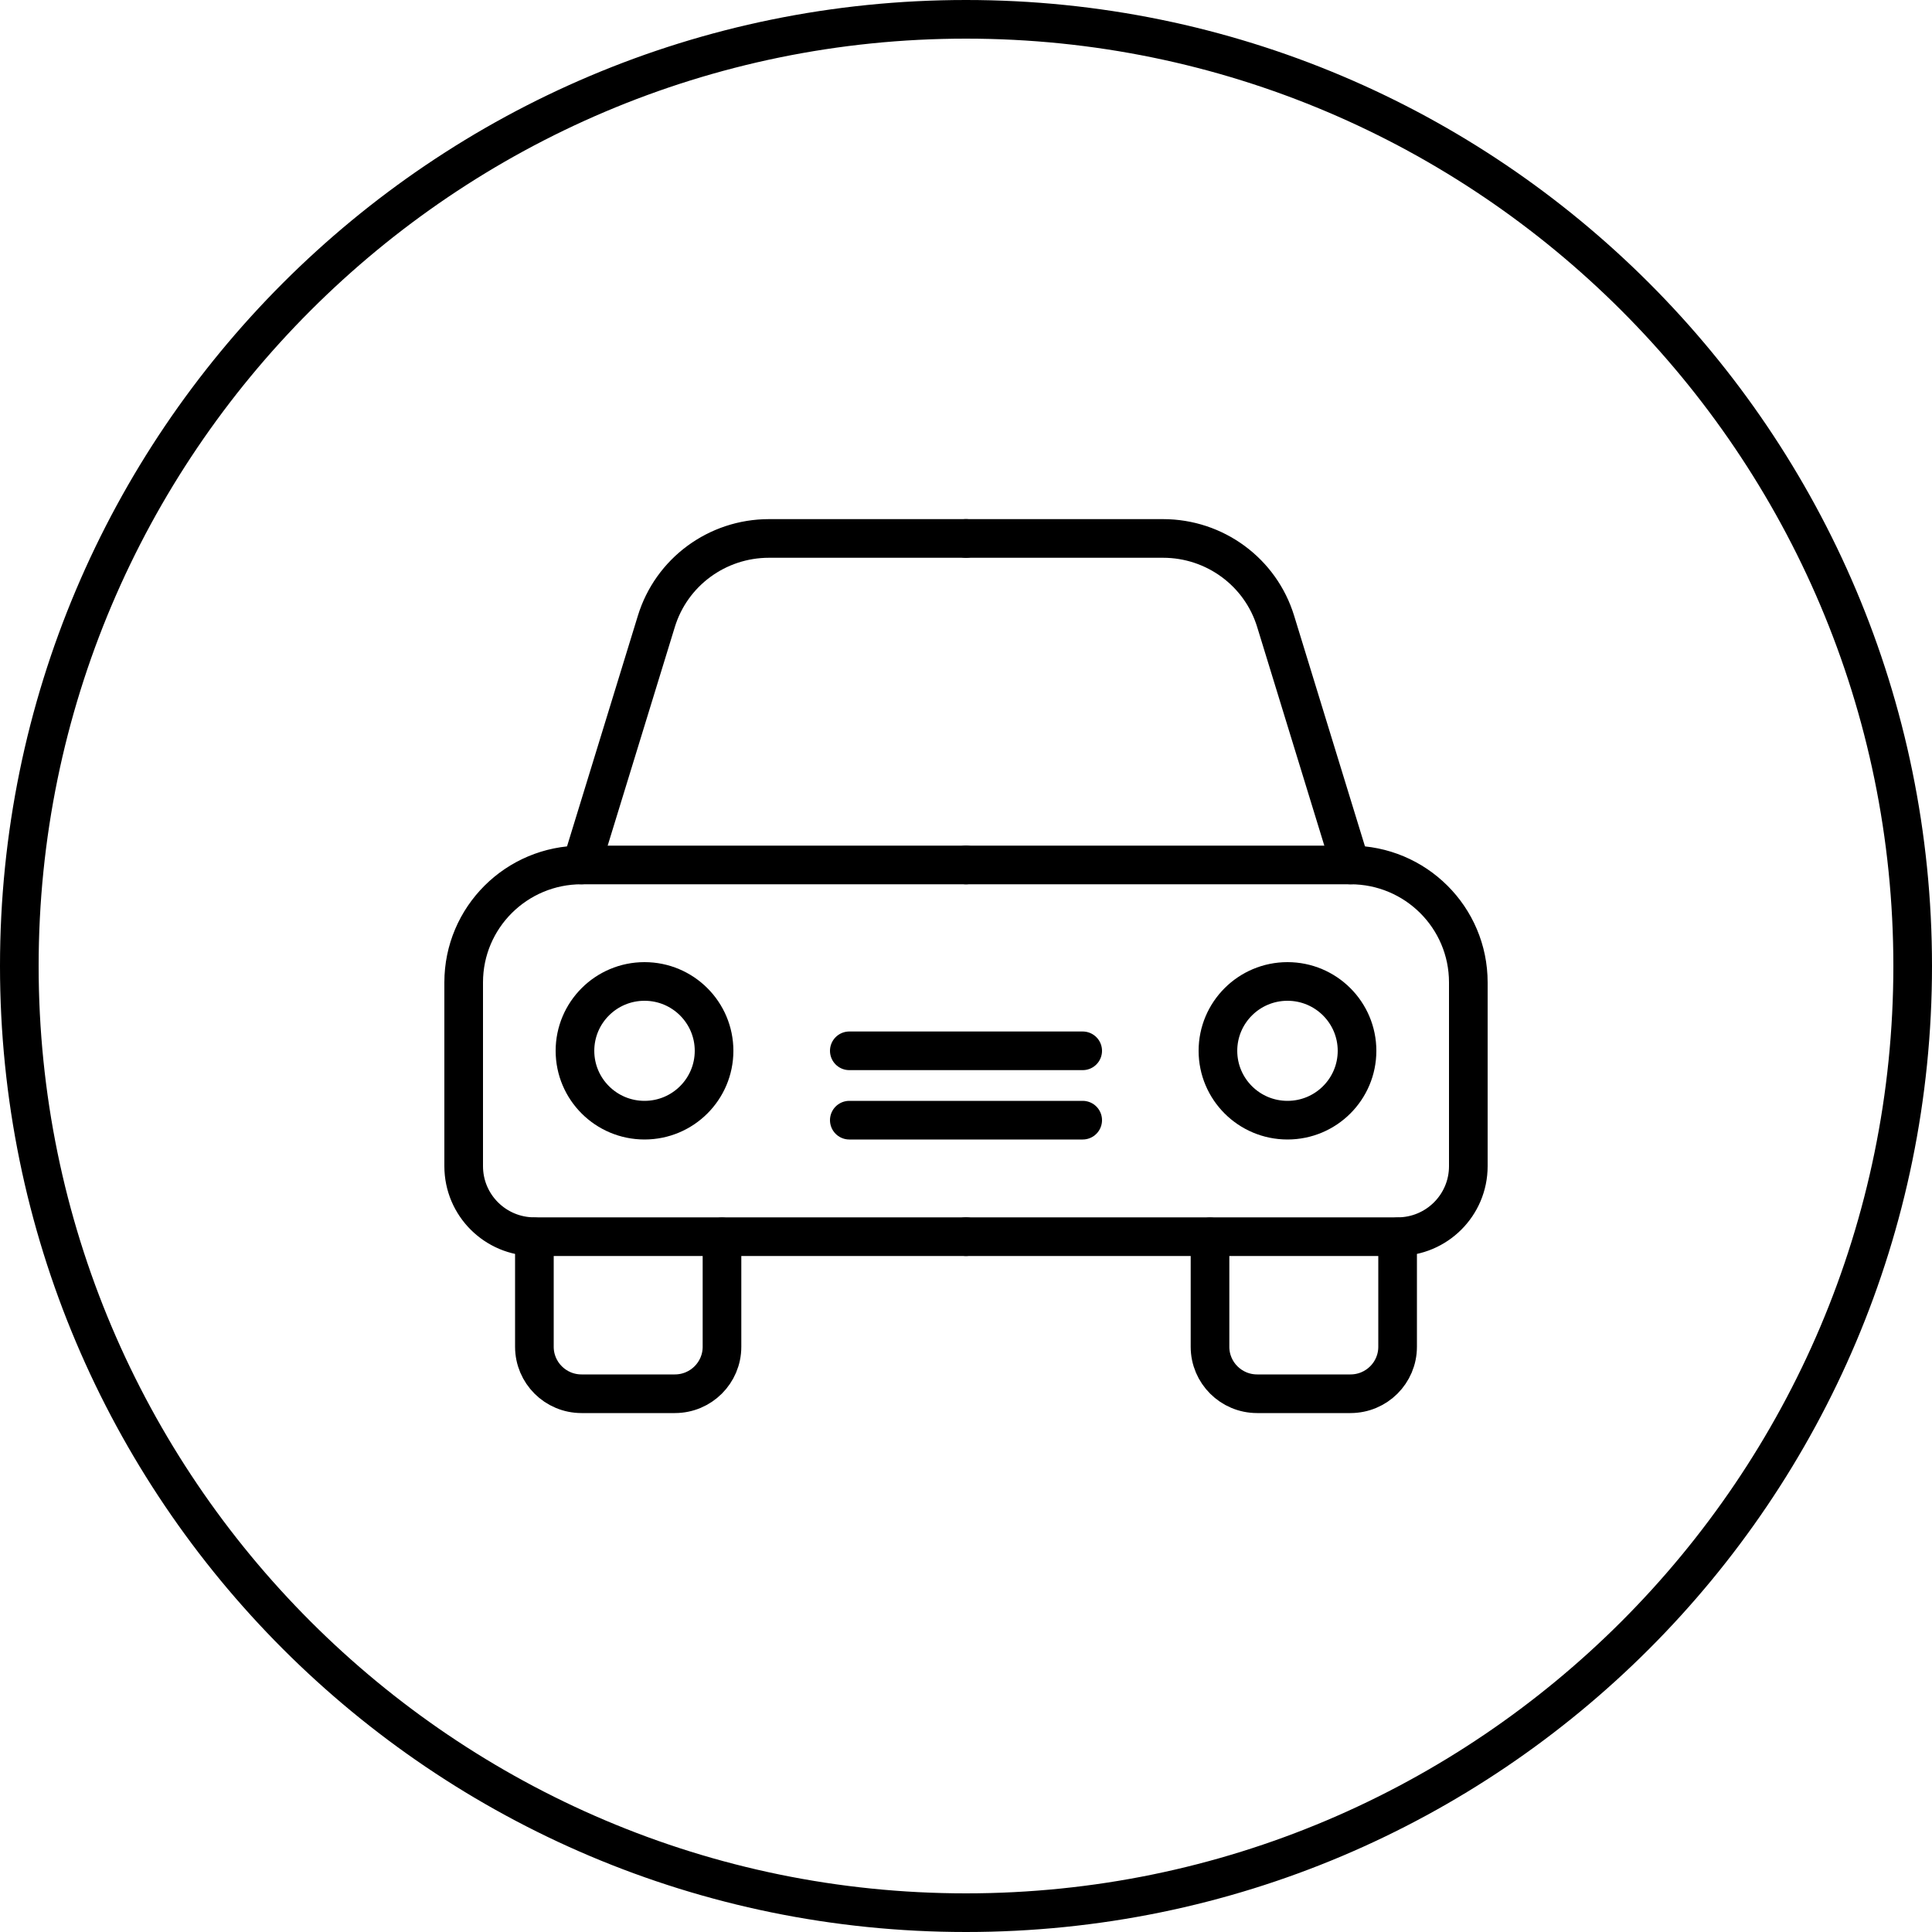 <svg viewBox="0 0 100 100" xmlns="http://www.w3.org/2000/svg"><path d="m50 2c26.47 0 48 21.53 48 48s-21.53 48-48 48-48-21.53-48-48 21.53-48 48-48m0-2c-27.61 0-50 22.39-50 50s22.39 50 50 50 50-22.39 50-50-22.39-50-50-50z"/><g fill="none" stroke="#000" stroke-linecap="round" stroke-linejoin="round" stroke-width="2"><path d="m50 44.77h-19.9c-3.37 0-6.1 2.72-6.1 6.08v9.51c0 2.02 1.64 3.65 3.66 3.65h22.34"/><path d="m36.96 54.39c0 1.98-1.61 3.59-3.6 3.59s-3.6-1.61-3.6-3.59 1.61-3.59 3.6-3.59 3.6 1.61 3.6 3.59z"/><path d="m30.1 44.77 3.87-12.6c.78-2.56 3.15-4.3 5.83-4.3h10.2"/><path d="m27.66 64.02v5.69c0 1.34 1.09 2.43 2.44 2.43h4.83c1.35 0 2.44-1.09 2.44-2.43v-5.69"/><path d="m50 44.77h19.9c3.37 0 6.1 2.72 6.1 6.08v9.51c0 2.02-1.64 3.65-3.66 3.65h-22.34"/><path d="m63.04 54.39c0 1.98 1.61 3.59 3.6 3.59s3.6-1.61 3.6-3.59-1.61-3.59-3.6-3.59-3.6 1.61-3.6 3.59z"/><path d="m69.9 44.77-3.87-12.6c-.78-2.56-3.15-4.3-5.83-4.3h-10.2"/><path d="m72.34 64.02v5.69c0 1.34-1.09 2.43-2.44 2.43h-4.83c-1.35 0-2.44-1.09-2.44-2.43v-5.69"/><path d="m43.96 57.98h12.08"/><path d="m43.96 54.39h12.08"/></g></svg>